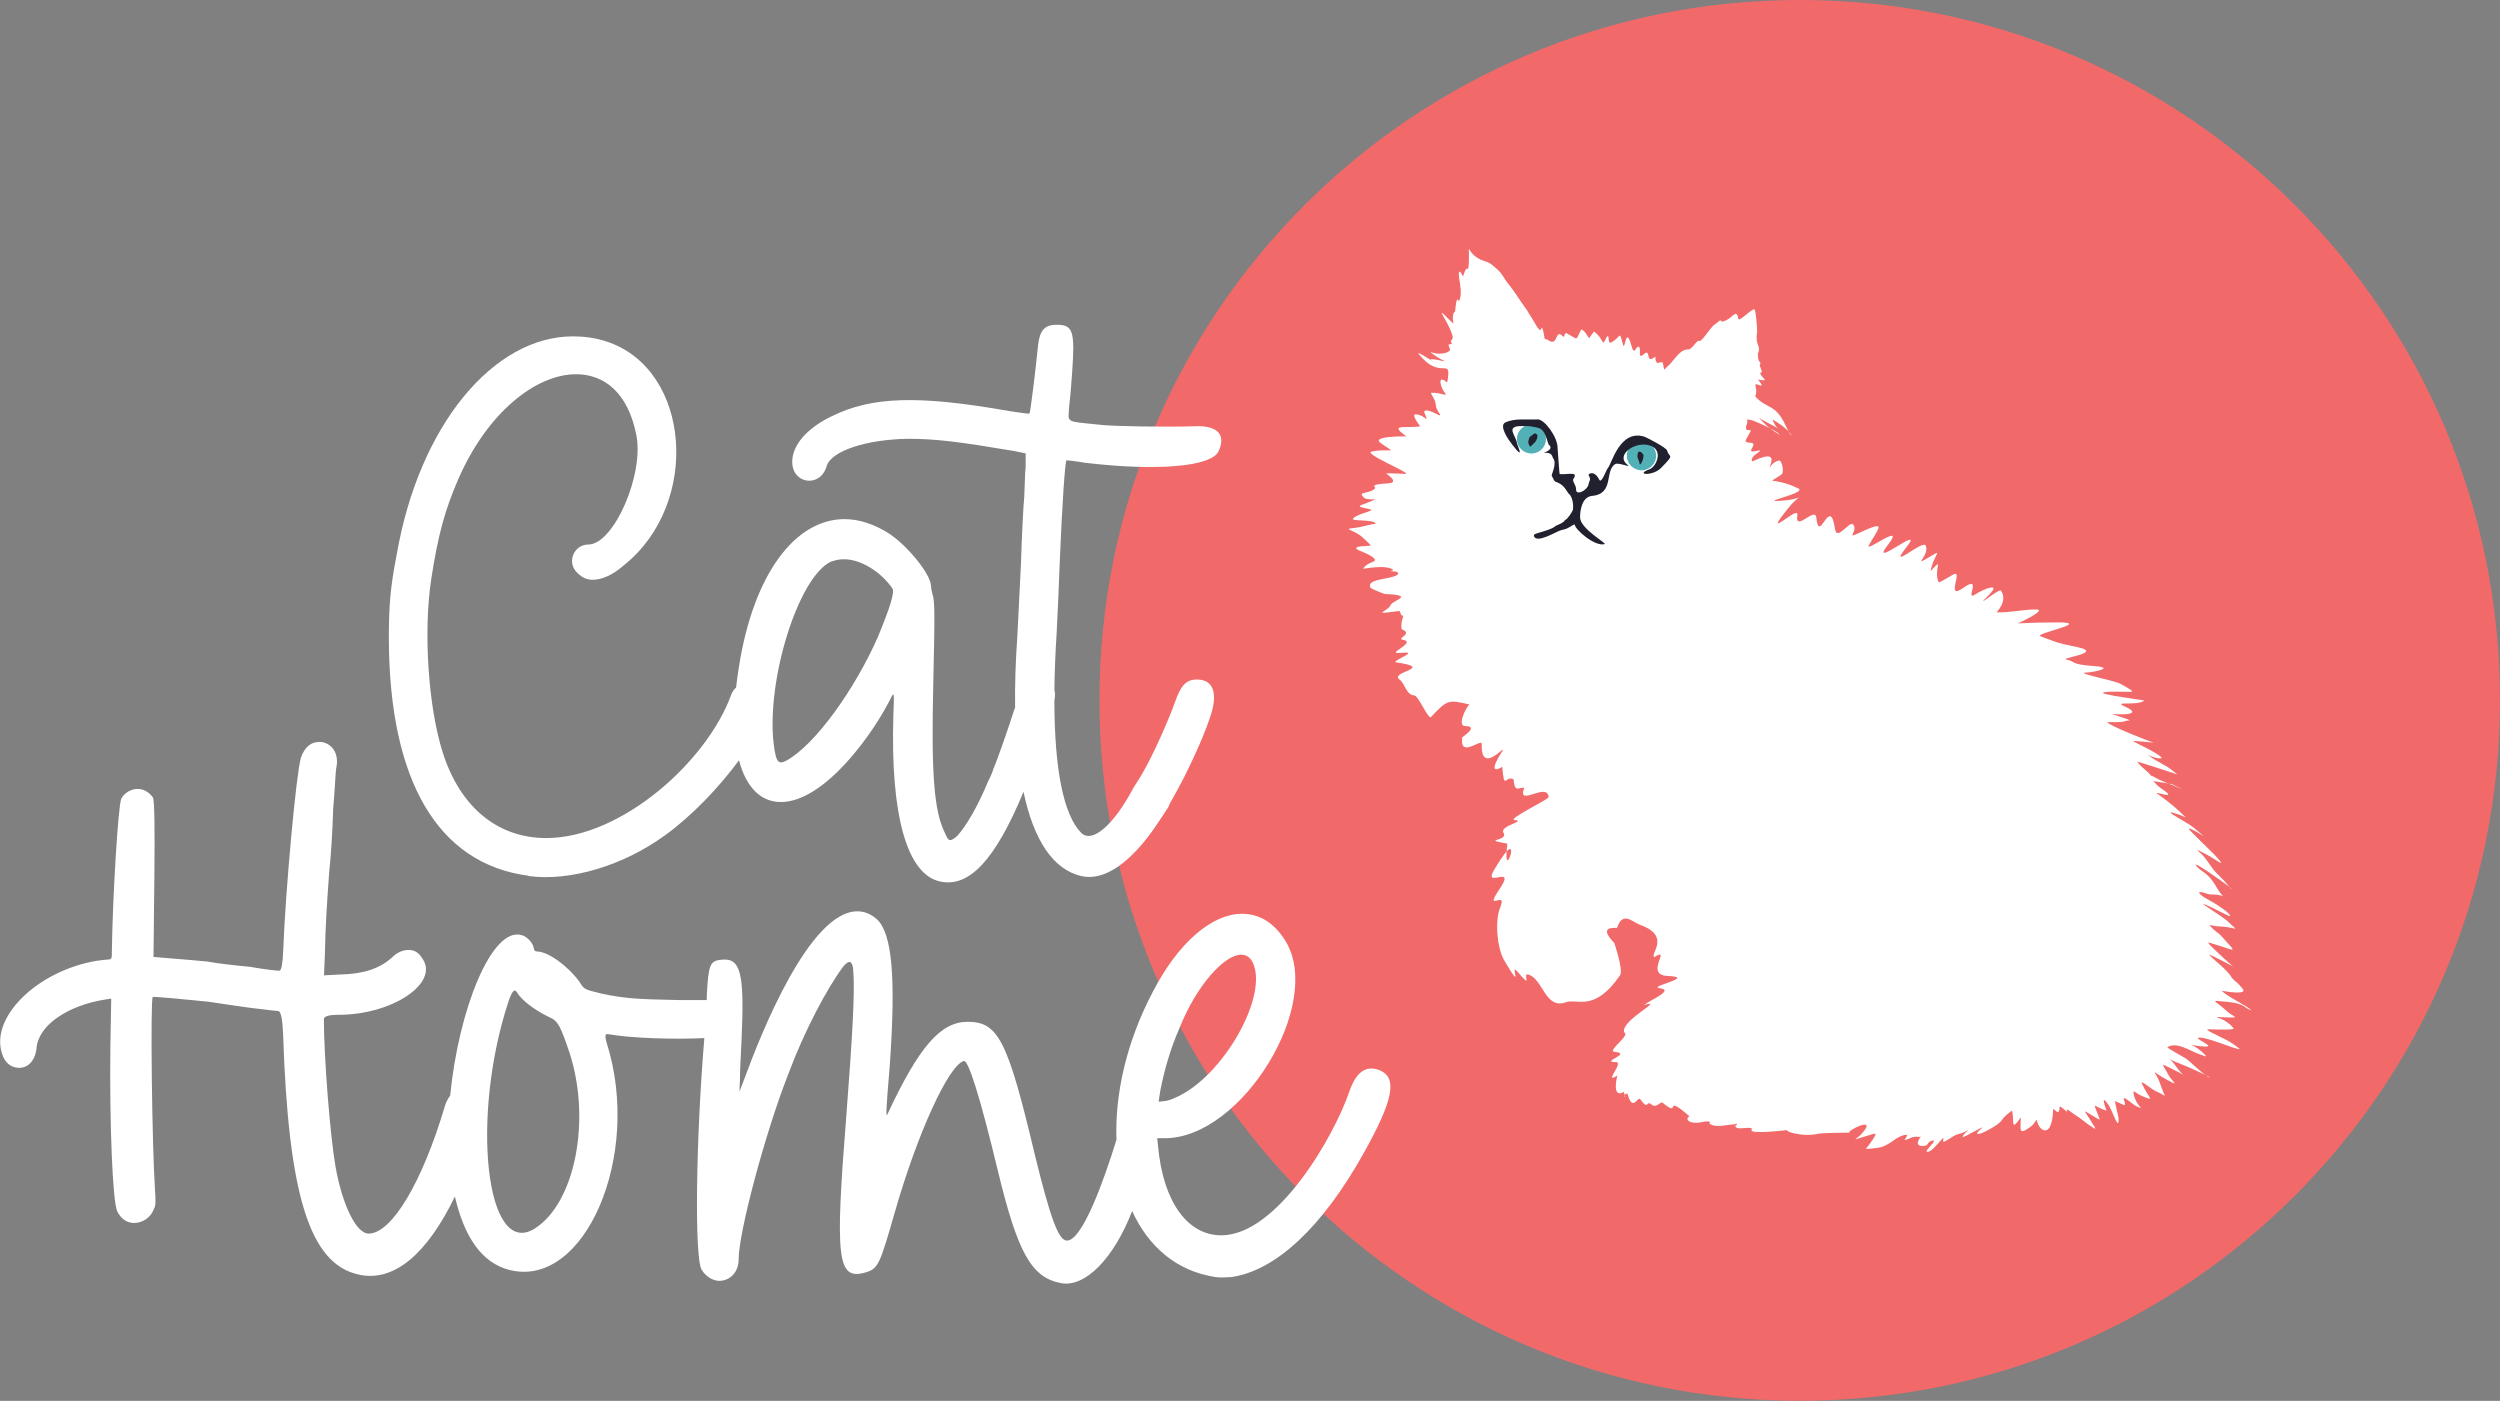 <?xml version="1.0" encoding="UTF-8"?><svg xmlns="http://www.w3.org/2000/svg" viewBox="0 0 232.41 130.23"><rect x="0" y="0" width="232.41" height="130.23" fill="#808080" stroke="none"/><defs><style>.d,.e{fill:#fff;}.f{fill:#52b0b7;}.f,.g,.h,.e{fill-rule:evenodd;}.g{fill:#20202e;}.h{fill:#f2696a;}</style></defs><g id="a"/><g id="b"><g id="c"><path class="h" d="M167.31,0c35.97,0,65.1,29.13,65.1,65.1s-29.13,65.12-65.1,65.12-65.1-29.16-65.1-65.12S131.34,0,167.31,0h0Z"/><path class="e" d="M157.01,103.73c-2.51-2.16-.6,.28-2.46-1.22-.17-.15-.56,.54-.99,.19-.6-.51-.24,.64-1.07-.51-.26-.32-.71,1.29-1.2-.54-.6,.13-.11,.77-.32-.15-.02,0-1.14,.81-.62-1.52-1.37,.9,.64-1.24-.11-1.24-1.59,0,1.61-.79-.17-.96-.69-.06,1.56-1.59,.92-1.8-.39-1.11,3.96-3.17,1.84-2.55,.62-.49,2.87-1.39,1.46-1.56-1.2-.15,3.51-1.03,.75-1.14-2.25-.09,.43-2.78-1.24-1.76-.47-.24,1.61-1.95-1.35-3-.73-.28-1.59-1.29-2.12,.28-.17,.06-1.86-.24-.26,1.41,0,0,.86,2.51,.54,3-2.38,3.49-4.01,2.14-5.03,2.51-1.95,.71-2.12-2.16-3.49-2.57-.66-.19,.54,1.56-1.05-.3-.75-.88,.73,2.27-1.22-1.05-.64-1.14-.88-3.64-.34-4.93,.69-1.67-1.65,.66-.06-1.69,1.61-2.4-1.67,.13-.49-1.82,2.98-4.99,.66,2.04,1.2-2.38-2.55-.45,.15-.19-.36-1.01-.41-.66,2.21-1.09,1.03-1.18-.75-.06,3.19-1.93,3.17-2.14-.13-1.46-2.98,1.01-2.27-.86-.45-.11-.9,.56-.99-.79-.77-.43-.86,1.16-1.05-1.16,0,0-1.56,1.01-.09-1.31,.81-1.31-1.93,2.36-1.82-.81,.02-.6-2.08,1.41-1.82-.62,0-.04,1.63-1.05,.28-1.05-.75,0,.02-1.67,.39-2.01-1.95-.45-2.04-.47-3.6,1.2-.36-.06-1.14-2.01-1.52-2.04-.73-.02-.9-1.14-1.35-1.46-1.09-.75,3.47-1.07-.43-1.63,.11-.34,2.38-1.05,.43-.86-1.37,.13,1.63-.99,.3-1.22-.69-.13,1.03-.54-.13-.99-.15-.88,.39-1.31-.02-1.29l-.15-.39h-.15c-2.66,.36-.96,.06-.71-.56,.19-.45,2.38-.9-.49-1.03-.21-.02-1.33-.51-1.35-.56-.47-.79,1.39-.79,2.21-1.09,.56-.21,.3-.41,.11-.43-.88-.04-.19-.11-.21-.15-.66-.56-2.81-.09-2.81-.11,.17-.34,.54-.51,.92-.66,.75-.28-1.22-1.01-1.39-1.09-.73-.41,1.01-.36,1.18-.41,0-.06-.81-.81-.9-.88-.86-.66-1.78-.64-.56-.77,.71-.09,1.41-.34,1.93-.39-.21-.45-2.49-.17-2.1-.51,.66-.54,2.21-.69,1.48-.84-1.56-.34-.86-.24,.56-.9,.43-.06-.75,.09-1.03-.15-.73-.64,.43-.3,1.01-.88,.13-.15-.71-.36,1.22-.47,1.14-.06-.17-.88-.19-.92-.02-.04,1.61,.04,1.78,.04,.77,.02-4.03-1.91-3.11-2.08,1.93-.34,2.38,.32,.84-.77-1.01-.71,2.38-.62,2.38-.64-1.74-1.2-.04-.73,1.26-.92l-.04-.09c-.09-.11-.77-1.05-.39-1.03,.86,0,1.33,.99,.86-.09-.24-.56,.81-.11,.96-.02,1.01,.54,.15-.11,.09-.66-.04-.69-.45-.99-.45-1.24,1.05-.04,1.67,.51,1.2-.11-.26-.32-.45-1.09-.24-1.11,.49-.02,.49,.62,.6-.09,.28-2.01-.75,.19-2.72-2.31-.28-.34,1.41,.75,1.41,.75-.28-.21-.49-.28-.02-.24,.64,.06,1.5,.39,.73,.02-.28-.13-1.24-.79-.96-.69,.51,.24,1.54,.19,1.76-.19-.02-.26-.28-.54-.02-.54,.45,.02-.11-.21,.21-.45,.32-.26-.77-2.06-.88-2.27-.43-.75,.94,.86,1.01,.77-.19-.96,.15-1.09,.15-1.09,.19-1.91,.26-.75,.39-1.03,.26-.49,.09-1.5,0-2.01-.19-1.33,.32-.28,.36-.21,.04-.24,.28-.9,.41-.71,.13,.17,.13-1.11,.13-1.14,0-1.59-.24-.11,1.44,.41,.66,.19,.75,.41,1.22,.79,.49,.45,.62,.86,.94,1.26,.75,.9,1.07,1.54,1.74,2.44,.06,.06,.36,.62,.39,.64,.21,.21,.86,1.69,.99,1.16,.11-.43,.3,.79,.32,.94,.06,.04,.24,.06,.24,.06,1.09,.84,.66-1.14,1.46-.28,.17,.17,.11-.43,.34-.3,1.2,.64,.77,.73,1.35-.34,.34,0,.66,.81,.77,.79,.02-.13,.3-.39,.41-.62,.9,.64,.77,1.39,1.03,.84,.54-1.11,.17,.39,.56,.19,.92-.45,.77-1.22,1.09,.11,.24,.96,.24-1.86,.81,.17,.28,1.03,.39,.09,.64,.11,.39,0-.19,1.33,.56,.66,.54-.47,.21,.71,.73,.45,.64-.34,.06-.21,.45,.41,.73-.11,.43-.26,.69,.64,.02-.09,.32-.36,.36-.39,.54-.47,1.05-1.54,1.86-1.52,.39,0,.79-.94,1.05-.79,.19,.11,1.09-1.35,1.39-1.52,.32-.17,.58-.6,.66-.26,1.03-.17,1.35-1.39,1.56-.26,.06,.3,1.18-.92,1.48-.9,.15,.02,.28,1.99,.26,2.1-.21,1.14,.3,1.31,.15,1.78-.17,.58-.06-.04-.06,.56,0,.51,.26,.39,.21,.66-.24,.04,.36,.81,.02,.79-.17,0,.24,.49,.26,.49,.49,.45-.58,.06-.47,.19,.84,1.03-.26,.19-.26,.45,0,.49,.17,.41-.02,1.09,1.11,1.22,1.86,.62,2.83,2.72,.75,1.67,.86,.73-.71-.26-.51-.32-.58-.43-.41-.06,.3,.71,.96,.81-.28,.19-1.41-.73-1.29-.84-.49,0,.36,.39,1.44,1.07,1.31,.92-.3-.34-2.34-1.29-2.76-1.35-.47-.06-.15,.02-.24,.28-.43,1.11,.51,.45,.3,.81-.49,.94-.71,.99,.02,1.05,.81,.06-.64,1.01,.49,.77,1.18-.24-.64,.36-.36,.96,.13,0,2.1-1.09,1.78,.09-.34,1.18-.17,.02,.71-.17,.3-.06,.51,1.09,.26,1.29-1.52,1.07-1.01,.11,1.52,1.29,.92,.41-3.13,1.2-1.99,1.18,2.74-.09,2.36-.92,1.14,.6-2.78,3.43,.96-.3,.79,.69-.28,1.71,1.65-.81,1.76,.26,.28,2.61,1.26-2.21,1.74,1.05,.17,1.2,1.35-.81,1.69-.41,.49,.6-.73,1.39,.49,.81,2.87-1.35,1.8-.43,.96,1.14-.39,.71,3.51-2.29,1.78-.06-1.91,2.44,3.56-2.1,1.74,.19-1.89,2.4,1.48-.69,1.76-.13,.41,.81-1.05,1.89-.02,1.29,1.95-1.14,.77-.56,.49,1.09,1.33-1.44,.21-.17,.75,1.05,.15,0,1.18-.64,1.35-.73,.99-.54-.77,2.44,.9,1.26,1.91-1.35,.09,1.29,1.16,.58,.77-.51,2.51-1.18,1.22,.09-1.54,1.52,.99-.69,1.16-.43,.66,.96-.41,1.99-.41,2.01,1.18,.06,2.48-.28,3.73-.26,.96,.04-1.71,1.29-1.76,1.29,1.24-.06,2.49-.09,3.71-.09,3.32,0-2.27,1.03-1.59,1.29,1.71,.64,1.37,.58,3.34,.99,2.7,.56-1.65,1.03-.94,1.18,.86,.15,.3,.45,2.57,.6,2.19,.17-.32,.6-.66,.6-1.35,.02,2.46,.69,3.15,1.07,1.59,.9,1.31,.71-.34,.71-4.03,0,2.48,.75,2.53,.84-.77,.51-3,0-1.82,.54,2.08,.94-1.2,.71-1.22,.69,0,0,1.33,.45,1.35,.45,.58,.26,.32,.06-.15,.24-.43,.13-1.65,.04-1.61,.09,.19,.3,3.77,1.74,4.33,1.89-.04,0-1.76-.17-1.93-.17,.09,.17,2.36,1.11,2.68,1.61-.73,.13-1.54-.51-1.18-.21,.71,.56,1.46,.79,2.12,1.33,.41,.34,.73,.51,.09,.26-.41-.15-3.3-1.07-3.32-1.05,.17,.36,1.05,.94,1.26,1.29,.04,0,.13,.04,.17,.06,1.05,.6,1.5,.64,2.44,1.09,.84,.39-.62-.34-.62-.34-.11-.04-1.71-.3-1.76-.28,.34,.32,.34,.39,.77,.69,1.84,1.22-1.05,.06-.34,.51,.58,.39,1.54,1.16,2.01,1.61,.75,.77,.84,.62-.02,.3-2.23-.77,.73,.69,1.31,1.18,2.08,1.76,.06,.06-.45,.11-.11,0,2.08,2.08,2.38,2.4,1.44,1.52,.11,.43-.69,.02-1.56-.84-.62-.28-.17,.3,.79,1.03,.56,.94,1.61,1.95,.09,.06,.75,.86,.75,.86,.58,.39-.47-.39-.49-.41-.21-.17-3.06-2.21-2.7-1.69,.43,.62,1.07,.54,1.89,1.99,.84,1.46,.99,.69-.32,.71-.64,.02-.96-.34-1.31-.19,.28,.39,.79,.6,1.22,.86,.15,.06,1.91,1.16,1.65,1.35-.49-.21-1.03-.51-1.52-.75-2.46-1.16,.71,.6,1.41,1.29,1.07,1.05,.86,.45-1.03,.39-.64-.04-.81-.24-.69-.06,.45,.56,.69,.56,1.11,1.03,1.48,1.65,1.31,1.29-.6,.73-.73-.21-.79-.3-.54,.02,.19,.21,2.01,1.93,2.21,2.04,.32,.17-2.04-1.11-2.25-1.11,.06,.19,1.69,1.37,2.1,2.14,.06,.06,.15,.15,.19,.21,.43,.34,.41,.36,.75,.73,.75,.77-1.78,.28-1.89,.26,.56,.58,2.12,1.26,2.81,1.84-.79-.24-.56-.62-2.16-.79-2.01-.21-1.22-.15-.28,.75,.64,.62,1.35,.71,.41,.69-2.51-.06-.66-.26,.34,1.01,.11,.15-1.46,.11-1.54,.11-.79,0-1.29-.15-.56,.26,1.22,.64,1.56,.66,2.66,1.54-.21,.15-2.83-1.05-3.71-1.05s2.01,1.01,.13,.81c-1.52-.17-.9-.34,.04,.49,.71,.64,.39,.45-.21,.24-.81-.26-2.1-1.22-2.98-.64,.21,.21,1.41,.84,1.74,1.05,.26,.17,2.06,1.91,2.21,1.74-.77-.41-2.04-.99-2.83-1.29-1.29-.49-.92-.62-.26,.34,.69,.99,1.14,.92-.34,.21-1.29-.62-1.03-.64-.39,.56,.26,.49,1.09,1.09-.02,.49-1.99-1.07-1.26-1.18-.73,.41,.45,1.39,.73,1.07-.47,.56-.45-.21-1.5-1.16-1.26-.66,.66,1.37,1.26,1.65,.04,1.14-.69-.3-.94-.73-.81-.17,.24,1.16,1.14,1.46,.32,1.14-.47-.19-1.44-1.24-1.22-.58,.24,.73,.02,.39-.86,.06l.34,1.52c.09,1.48-.56-.62-.92-1.16-.88-1.26-.19,.51-.19,.54-1.31-.45-1.24-.86-.84,.26,.17,.47,.32,.66,.02,.49-1.69-.99-1.31-.99-.39,.6,.11,.17,.3,.43,.02,.26-.75-.45-1.09-.84-1.78-1.26-.21-.13-.88-.69-.71-.36,.19,.41-.69-.62-.69-.32-.02,1.09-.6-.19-.6,.3,0,.32-.06,.81-.15,1.14-.34,1.24-1.14,.64-1.33-.09-.11-.47-.02,.04-.64,.49-1.14,.81-.88,.28-.88-.9-1.01,1.48-.58,.24-.81-.6-.04,0-.09,.04-.13,.06-1.26,.94-.34,.81-2.36,1.86-.73,.36-1.05,.3-.43-.21,.77-.62-1.52,.77-1.67,.73-.02-.3,.84-.84,.45-.62-.26,.15-.64,.3-.94,.36-.39,.09-1.44,.99-1.33,.58,.24-.84-.86,1.05-1.46,1.05-.36,0,.62-.79,.62-1.05-.66,0-.47,.45-.88,.49-1.11,.15-.45-.79-.32-.86-.26,.09-.49-.09-.99,.13-1.01,.43-.32,.06-.32-.3-1.09,.04-1.56,1.14-2.91,1.24-1.2,.13-.94,.13-.66-.26,.94-1.31,.77-1.16-.09-.9-1.78,.54-1.07,.36-.64-.09,1.84-1.97-1.67-.19-.99-.19-.86,0-2.87,.06-2.87,.09-1.71,.41-3.58-.34-2.85-.34,.02,0-3.68,.45-3.45,0,.28-.49-1.69,.19-1.48-.43,.32-.06-.04-.24-.04-.09-.84,0-1.71,.39-2.4-.06-.04-.02,.41-.36-.79-.13-1.2,.21-1.5-.36-1.05-.56h0Z"/><path class="f" d="M142.37,39.46c-.75,0-1.35,.6-1.35,1.35s.6,1.35,1.35,1.35,1.35-.6,1.35-1.35-.6-1.35-1.35-1.35h0Z"/><path class="f" d="M152.61,41c-.75,0-1.37,.62-1.37,1.37s.62,1.35,1.37,1.35,1.35-.62,1.35-1.35-.6-1.37-1.35-1.37h0Z"/><path class="g" d="M142.63,49.7c-.02-.11,1.65-.43,1.99-.81,0-.02,.81-.3,.86-.54,.21-.04,.66-.73,.71-.88,.09-.02,.13-1.18-.34-1.56-.17-.15-.39-.81-1.09-1.07-.34-.11-.26-.19-.51-.62-.04-.06,.49-1.11,.17-1.56-.19-.28-.04-.58-.9-.58,.11-.02,.94-.32,.49-.71-.19-.17-.26-1.46-1.07-1.61-.79-.17-.66-.15-1.5-.15-1.56,0-.47,.9-.41,1.63,.02,.13,.79,1.71-.45,.09-.32-.41-1.31-1.78-.6-2.08,.9-.39,2.01-.21,2.98-.26,.62-.02,1.86,1.65,1.84,2.66,0,.04,.17,2.42,.19,2.42,.64,.09,1.8-.3,1.29,.43-.17,.24,.26,.58,.24,1.01-.02,.6,1.03,.11,1.16-.49,.06-.41,.28-.36,0-.84-.06-.11,.51-.54,.99,.41,.21,.43,.64-.9,.81-1.09,.32-.28,1.09-3.68,3.43-2.89,.21,.09,2.01,.99,2.08,1.29,.17,.69,.77,.24-.56,1.59-.77,.81-2.53,.66-1.07,.13,.62-.24,1.33-1.8,0-2.21-1.33-.43-3.26,.9-2.04,1.82,.41,.3-.84-.26-1.16-.09-1.01,.6-.06,2.78-2.16,2.96-.9,.09-1.11,1.26-1.11,1.99,0,1.07,2.51,2.42,2.29,2.49-.9,.28-2.81-1.39-2.78-1.82-.24,0-.54,.41-1.22,.51-.39,.06-2.42,1.39-2.59,.51,0-.04,.06-.06,.06-.06h0Z"/><path class="g" d="M142.72,40.3c-.15-.02-.26,.17-.39,.24-.19,.06-.17,.24-.24,.45-.06,.26,.15,.54,.17,.54,0,0,.49-.45,.51-.51,.09-.19,.21-.39,.13-.6-.04-.11-.09-.02-.13-.13-.02,0-.06,.02-.06,.02h0Z"/><path class="g" d="M152.29,42.03c-.19,.64,.09,.6,.13,1.07,.04,.28,.3-.3,.32-.41,.04-.32,.13-.32-.09-.58-.13-.15-.34-.13-.36-.09h0Z"/><g><path class="d" d="M49.14,81.44c3.8,.51,8.75-.92,12.7-3.8,2.47-1.78,5.02-4.46,6.86-6.96,.67,2.55,2.06,3.88,3.89,3.88,4.08,0,8.67-6.44,10.31-9.83,.23-.36,.23-.28,.15,1.8-.28,9.31,1.28,14.78,4.36,15.42,2.68,.58,5.11-1.99,7.74-8.34,.95,4.52,2.77,7.23,5.37,7.83,2.15,.51,4.67-1.28,7.03-4.8,.59-.85,1.08-1.64,1.08-1.64,0-.08,.23-.51,.51-1,1.13-1.95,2.72-5.39,3.28-7.11,.87-2.36,.44-3.72-1.15-3.72-1,0-1.49,.56-2,2-.72,2-2.08,5.03-3.08,6.75-.21,.36-.56,.92-.8,1.28-1.85,3.51-3.85,5.23-4.87,4.23-1.64-1.66-2.49-5.86-2.5-12.29,.08-.43,.08-.74,0-.98,.02-1.64,.09-3.41,.21-5.31,.08-1.49,.21-4.36,.28-6.36,.23-5.67,.51-9.7,.64-9.7,.08,0,.87,.08,1.72,.23,6.75,.8,11.77,.36,12.42-1.08,.72-1.59-.15-2.44-2.36-2.31-2.59,.08-7.46,0-8.54-.13-3.44-.36-3.08-.15-3-1.64,.08-.67,.21-2.08,.28-3.23,.28-3.87,.08-4.44-1.44-4.44-1.08,0-1.56,.49-1.72,1.85-.21,2.15-.72,6.31-.8,6.39-.08,.08-.85-.08-1.85-.21-8.54-1.51-12.83-1.36-16.57,.49-2.36,1.15-3.64,2.72-3.64,4.23,0,2.08,2.64,2.44,3.21,.36,.44-1.36,3.59-2.44,7.54-2.51,2.57,0,4.8,.28,9.95,1.15l1,.21v1.23c-.08,.72-.08,1.92-.13,2.8-.08,.77-.23,3.64-.31,6.31-.13,2.57-.28,5.59-.33,6.59-.17,2.41-.24,4.64-.21,6.7-.03,.09-.07,.16-.1,.25-.49,1.56-1.56,4.64-1.92,5.44,0,.08-.21,.64-.51,1.21-.92,2.23-2,4.1-2.85,5.03-.67,.56-.8,.56-1.15-.28-1-2-1.28-5.44-1.08-13.83,.15-6.67,.15-7.75-.08-8.39-.08-.28-.13-.64-.13-.72,0-1.08-2.15-3.72-3.87-4.87-1.44-.92-2.87-1.36-4.16-1.36-4.59,0-8.47,5.08-9.83,13.75-.11,.66-.19,1.29-.26,1.9-.19,.18-.35,.4-.46,.69-2.23,6.16-10.18,13.31-17.19,13.31-4.46,0-7.98-2.8-9.62-7.95-1.36-4.28-1.8-11.24-1.08-16.06,.64-4.21,1.31-6.52,2.44-9.16,2.72-6.39,7.31-9.95,11.03-9.95,2.67,0,4.82,1.77,5.59,5.57,.8,3.67-2.08,10.26-4.44,10.26-1.28,0-2,1.51-1.15,2.51,.44,.49,.95,.77,1.51,.77,.87,0,1.87-.41,2.95-1.36,7.16-5.72,6.23-18.19-1.59-20.78-1.08-.36-2.15-.49-3.16-.49-7.36,0-14.31,8.23-16.39,20.34-.59,3-.72,4.72-.72,7.82,.05,13.19,4.57,20.86,12.95,21.98Zm28.17-29.24c.36-.13,.72-.21,1.15-.21,1.51,0,3.36,1.08,4.51,2.72,.21,.36-.21,1.72-1.36,4.51-2.15,4.87-5.8,9.98-8.47,11.47-.8,.44-1,.15-1.21-1.49-.72-5.9,2.28-15.62,5.36-17.01Z"/><path class="d" d="M128.28,99.5c-1.28-.51-2.21,.13-2.85,2-1.39,4.08-6.67,13.34-11.9,13.34-3.08,0-5.39-3.03-5.87-8.26l-.08-.77h.72c7.16,0,14.83-12.54,11.18-18.37-1.08-1.72-2.44-2.49-4.03-2.49-2.72,0-5.87,2.57-8.31,7.31-2.44,4.66-3.5,9.47-3.35,13.7-1.17,3.79-3.17,9.37-4.6,9.37-.8,0-1.56-2.15-3-8.03-2.51-10.59-3.39-12.31-6.23-12.31-2.51,0-4.51,2.28-7.46,8.59-.15,.36-.15-.21,.21-4.44,.59-8.31,.23-12.39-1.21-13.7-.56-.49-1.15-.72-1.8-.72-4.44,0-8.95,11.34-10.47,15.49l-.49,1.28,.05-1.21c0-.67,.08-2.31,.15-3.67,.28-6.16-.08-7.59-1.87-7.39-1.08,.08-1.21,.51-1.36,3.23,0,.15,0,.34-.01,.52-.58,0-1.39,0-2.55,0-3.95-.08-5.1-.15-7.18-.59-1.64-.41-1.64-.36-2.08-1.08-1.08-1.49-2.92-2.85-4-2.85-.15,0-.23-.08-.28-.36-.08-.44-.59-1-1.08-1.15-2.81-.88-5.9,6.94-6.68,14.91-.2,.27-.38,.59-.5,1-2.08,7.03-4.93,11.83-7.08,11.83-1.15,0-2.44-2.64-3.08-6.23-.51-2.92-1.08-10.24-1.08-13.7q0-.41,1.36-.41c5,0,9.39-2.95,7.8-5.23-.36-.59-.77-.8-1.28-.8s-1.08,.21-1.56,.72c-1.15,1-2.59,1.51-4.75,1.56l-1.56,.08,.08-1.85c.05-2.74,.21-5.1,.41-7.82,.15-1.28,.31-3.87,.36-5.72,.15-1.8,.23-3.51,.28-3.82,.36-1.56-.56-2.49-1.56-2.49-.72,0-1.36,.41-1.72,1.49-.44,1.51-1.44,12.42-1.64,17.93q-.08,1.85-.36,1.85c-.23,0-1.44-.13-2.72-.36-1.39-.13-3.16-.33-3.95-.49-.8-.08-2.31-.21-3.23-.28l-1.8-.15,.08-7.23q.08-7.16-.13-7.59c-.36-.51-.87-.8-1.44-.8s-1.23,.36-1.51,.92c-.28,.67-.8,9.03-.87,14.21,0,.56,0,.64-.21,.72-.13,0-.72,.05-1.21,.13-5.46,.92-9.83,5.16-8.82,8.54,.28,1,.92,1.41,1.64,1.41s1.44-.56,1.59-1.77c.13-2.15,2.85-4.03,6.44-4.59l.51-.08-.08,4.59c-.08,7.16,.21,14.26,.64,15.19,.36,.72,.92,1.08,1.56,1.08,.8,0,1.59-.51,1.87-1.36,.15-.21,.15-.72,.08-1.72-.28-4.16-.44-17.62-.21-17.93,.13-.05,3.13,.23,5.16,.44,1.08,.15,2.85,.44,4.08,.59,1.15,.13,2.28,.28,2.44,.28q.36,.08,.44,2.15c.49,15.03,2.49,21.34,7,22.34,3.25,.76,6.37-1.86,8.97-7.25,.89,3.85,2.55,6.16,5.01,6.81,7.03,1.87,12.42-10.59,9.11-21.06q-.28-.92,.08-.85c2.18,.4,6.44,.51,8.99,.37-.76,9.04-.95,20.35-.25,21.54,.41,.67,1.08,1.03,1.64,1.03,.92,0,1.8-.72,1.8-2.03,0-2.44,2.44-11.67,4.64-17.26,1.44-3.87,3.59-7.95,5.1-9.95q.85-1,.92,.49c.15,1.95-.08,5.95-.64,13.26-1.08,13.54-.87,15.49,1.8,14.7,1.15-.36,1.28-.64,2.72-5.67,2.08-7.23,4.95-13.54,6.39-13.98,.41-.13,1.49,3.23,3.16,10.18,1.85,7.67,3.13,9.95,5.87,10.47,2.24,.43,4.9-2.26,6.62-6.7,1.51,3.31,4.15,5.61,7.77,6.14,.44,.05,.64,.05,1.44,0,4.16-.59,8.47-4.67,12.26-11.42,2.8-5,3.23-7.08,1.56-7.8Zm-20.42,1.92c.36-1.85,.92-3.87,1.8-5.87,1.56-3.92,4.16-6.8,5.72-6.8,.44,0,.8,.21,1.03,.64,1.64,3-2.67,10.75-7.18,12.67-.28,.15-.8,.31-1.08,.31l-.44,.05,.15-1Zm-58.13,12.78c-4.59,2.92-6-10.42-2.44-21.16q.44-1.28,.72-.85c.51,.85,1.72,1.72,3.03,2.36,.85,.36,1.05,.8,1.92,3.36,2,6.23,.51,13.9-3.23,16.29Z"/></g></g></g></svg>